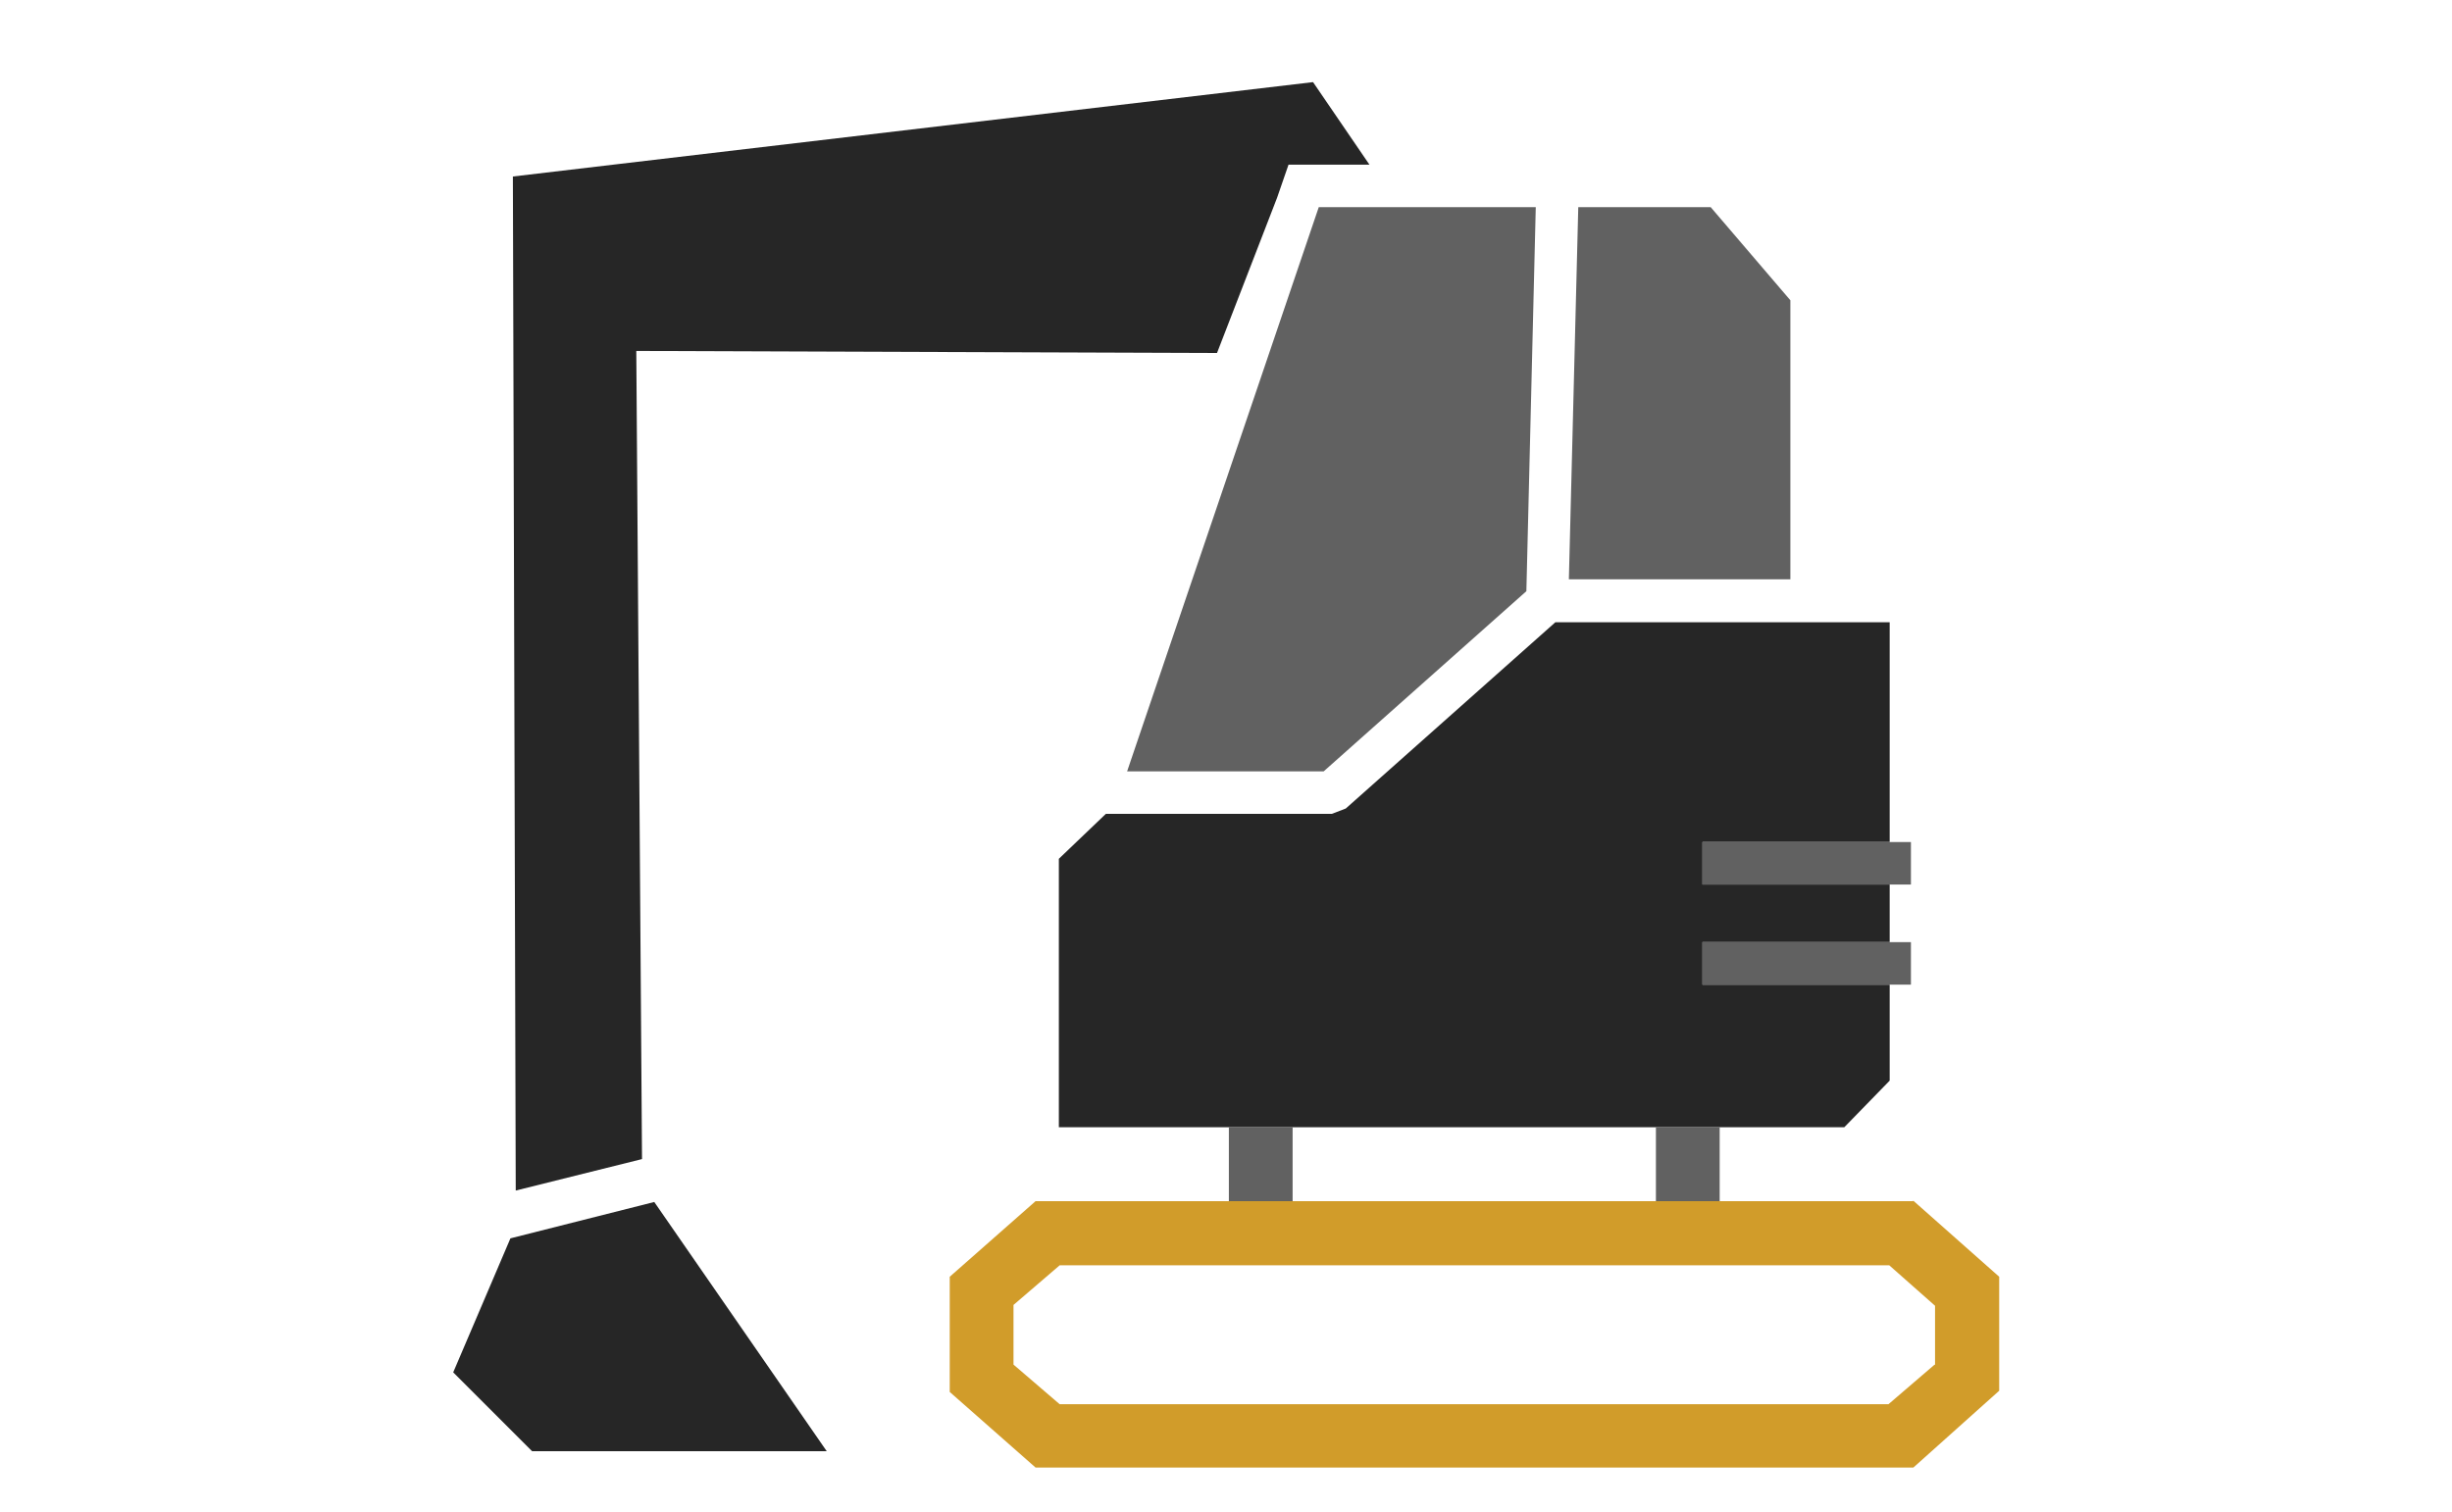 <?xml version="1.0" encoding="UTF-8"?><svg id="a" xmlns="http://www.w3.org/2000/svg" viewBox="0 0 60 37"><g id="b"><g id="c"><polygon points="12.49 30.31 11.09 33.59 13.02 35.52 20.23 35.52 16.01 29.42 12.49 30.31" style="fill:#262626;"/><polygon points="15.71 28.37 15.57 8.59 29.78 8.64 31.25 4.84 31.53 4.03 33.51 4.03 32.13 2.01 12.55 4.32 12.62 29.14 15.71 28.37" style="fill:#262626;"/><polygon points="40.52 27.59 42.08 27.59 45.13 27.59 46.24 26.45 46.24 24.1 41.66 24.1 41.66 23.06 46.24 23.06 46.24 21.65 41.66 21.65 41.66 20.61 46.24 20.61 46.24 15.23 45.45 15.23 38.06 15.23 32.93 19.79 32.59 19.92 27.06 19.92 25.91 21.02 25.91 27.59 30.07 27.59 31.63 27.59 40.52 27.59" style="fill:#262626;"/></g><g id="d"><polygon points="46.24 20.61 41.66 20.61 41.66 21.65 46.24 21.65 46.76 21.65 46.76 20.61 46.24 20.61" style="fill:#616161;"/><polygon points="27.58 18.88 32.39 18.88 37.35 14.47 37.58 5.07 32.27 5.07 27.58 18.88" style="fill:#616161;"/><polygon points="43.81 7.35 41.86 5.07 38.62 5.07 38.39 14.18 43.81 14.18 43.81 7.35" style="fill:#616161;"/><rect x="40.52" y="27.59" width="1.56" height="1.81" style="fill:#616161;"/><rect x="30.07" y="27.59" width="1.56" height="1.81" style="fill:#616161;"/><polygon points="41.66 23.06 41.66 24.1 46.24 24.1 46.76 24.1 46.76 23.06 46.24 23.06 41.66 23.06" style="fill:#616161;"/></g><path id="e" d="M46.81,29.4H25.34l-2.1,1.85v2.82l2.1,1.85h21.48l2.1-1.88v-2.79l-2.1-1.86Zm.53,4l-1.13,.97H25.93l-1.13-.97v-1.46l1.13-.97h20.3l1.12,.99v1.45Z" style="fill:#d19c2a;"/></g></svg>